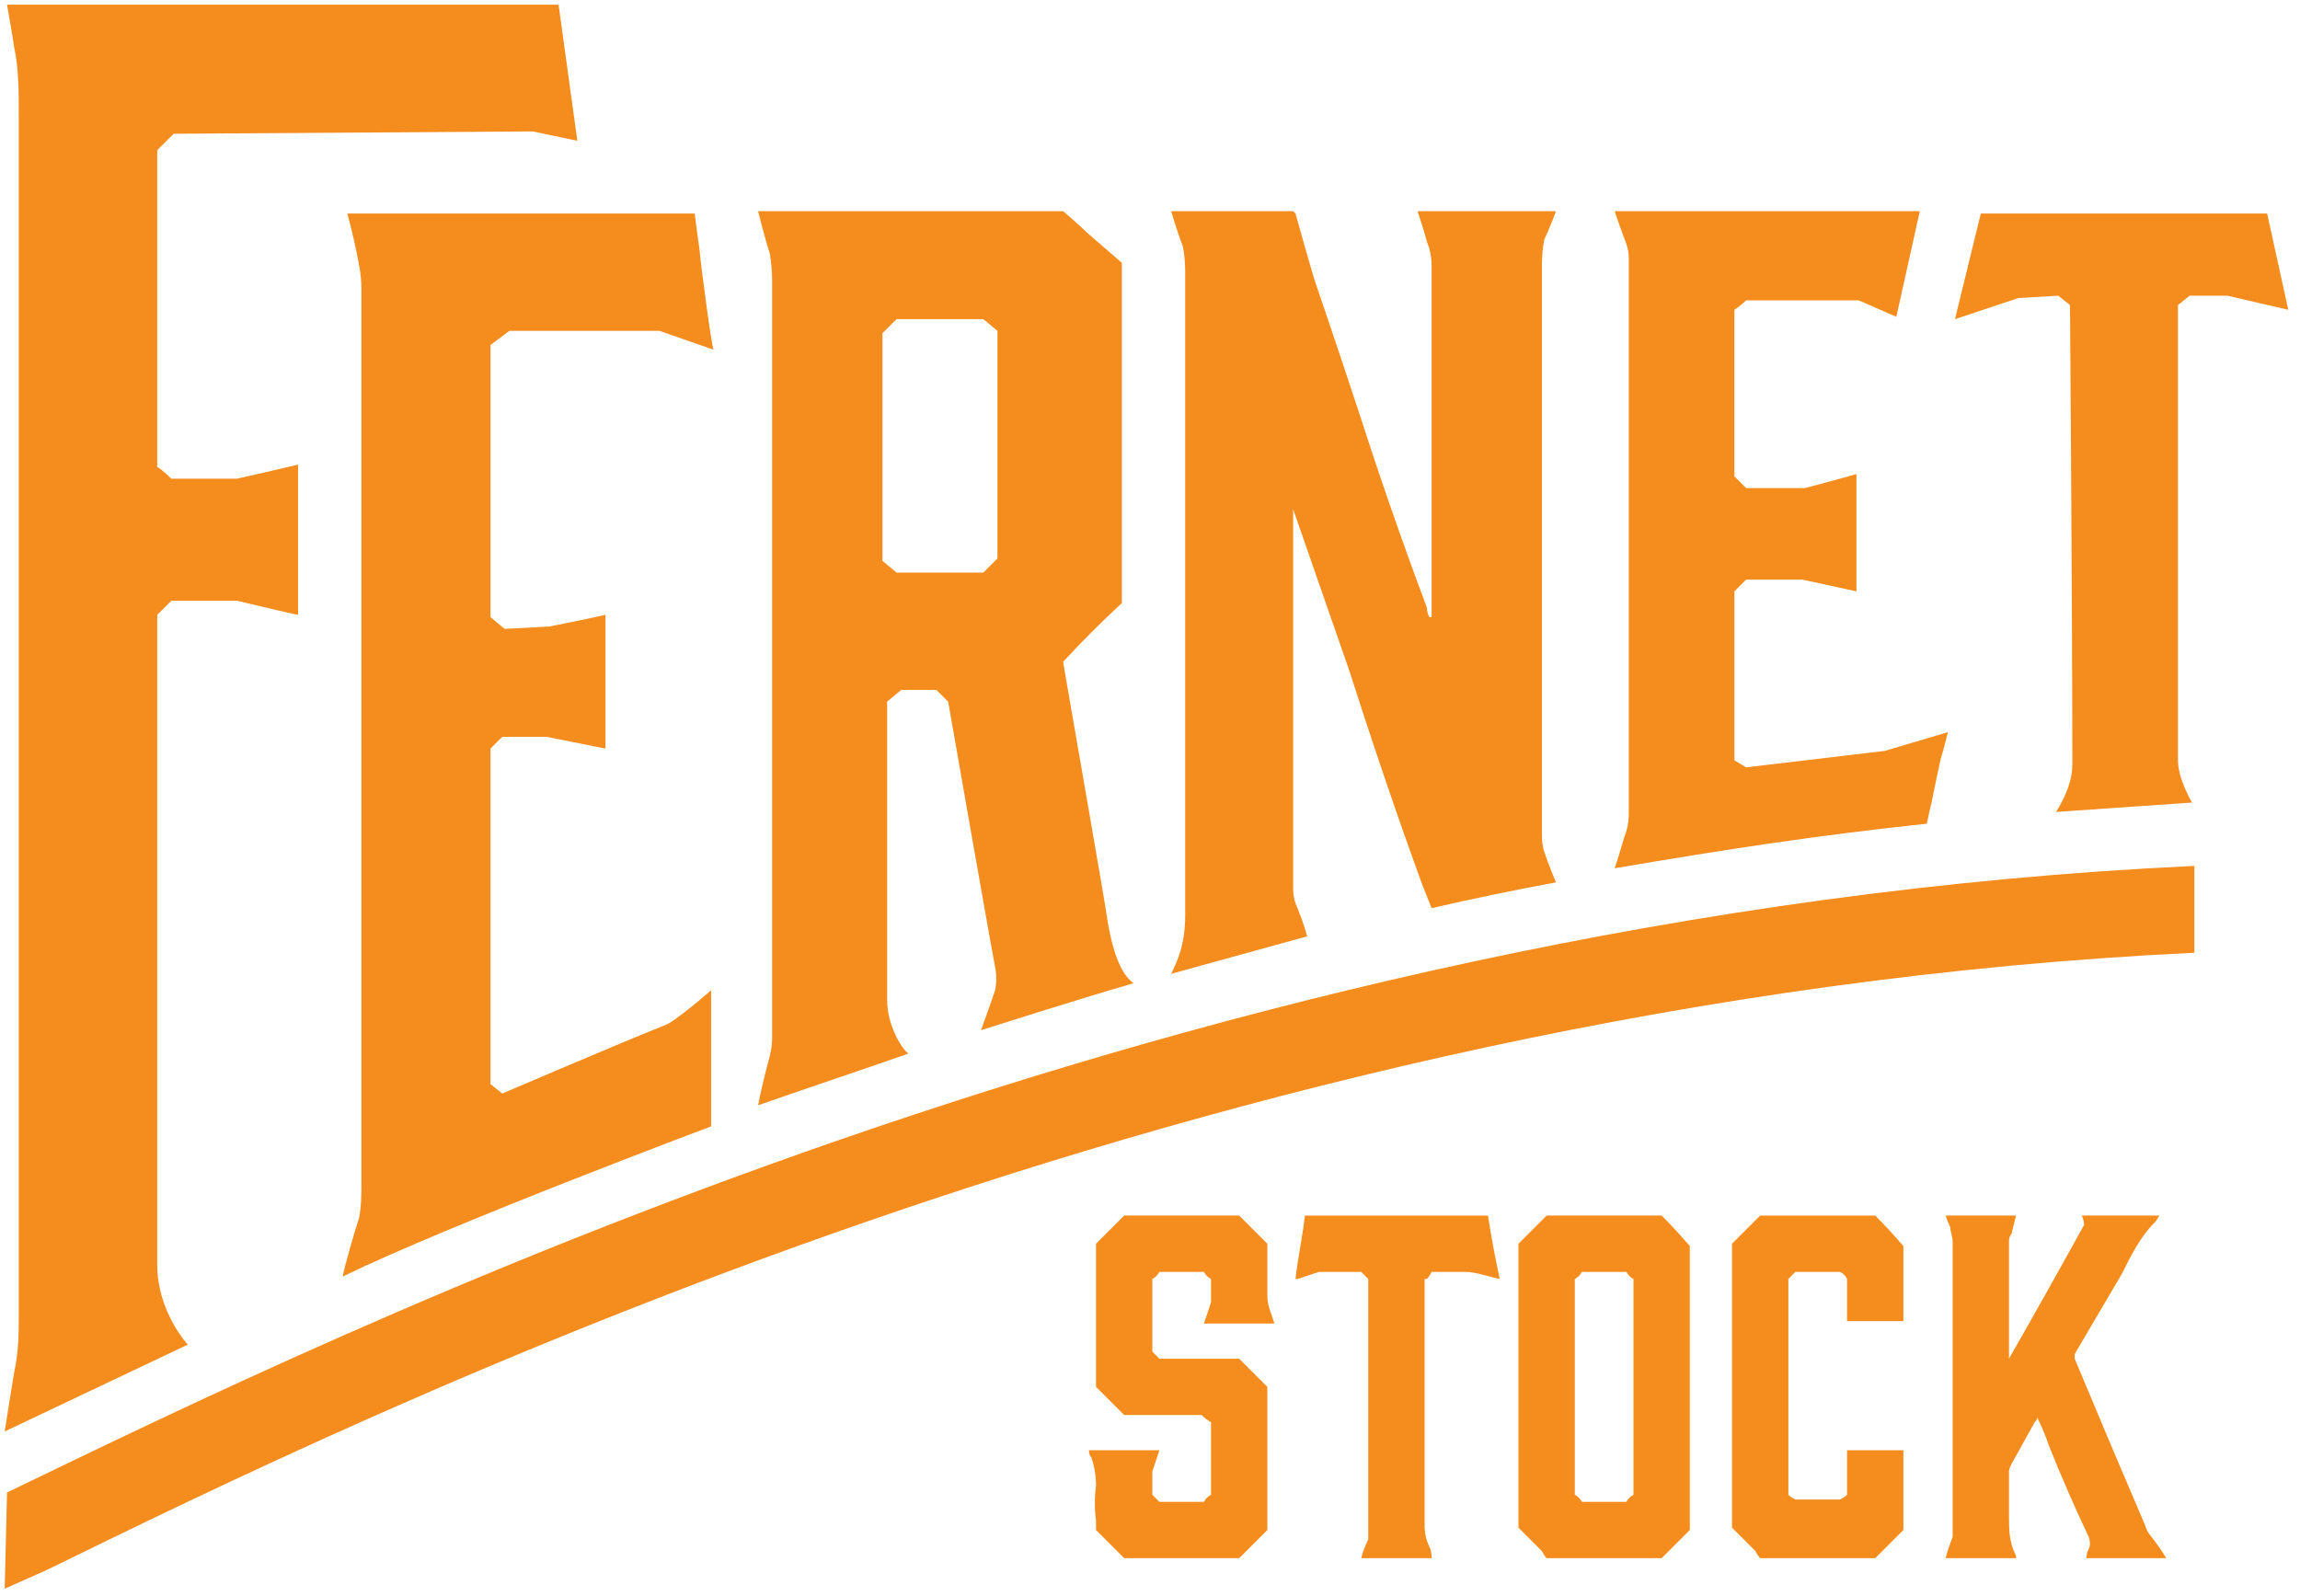 <svg version="1.2" xmlns="http://www.w3.org/2000/svg" viewBox="0 0 98 68" width="98" height="68"><style>.a{fill:#f58c1e}</style><path fill-rule="evenodd" class="a" d="m20.9 14.7v11.6l0.6 0.5 1.9-0.1c0 0 2-0.4 2.4-0.5 0 1.9 0 5.7 0 5.7l-2.5-0.5c0 0-1.2 0-1.9 0q-0.2 0.2-0.5 0.5v14.3l0.5 0.4c0 0 4.9-2.1 6.9-2.9 0.4-0.1 2-1.5 2-1.5v5.8c0 0-11.2 4.2-15.7 6.4 0.1-0.5 0.5-1.9 0.7-2.5 0.1-0.5 0.1-1 0.1-1.5 0-12.8 0-25.3 0-38.1q0-0.5-0.1-1-0.2-1.1-0.5-2.2c4.6 0 10.1 0 14.8 0q0.1 0.8 0.2 1.5c0.1 1 0.5 4 0.6 4.3l-2.3-0.8h-6.4zm-8.2 5.1q0 3.2 0 6.4c-0.1 0-2.6-0.6-2.6-0.6h-2.8l-0.6 0.6c0 0 0 24.8 0 27.7 0 2 1.3 3.4 1.3 3.4l-7.8 3.7c0 0 0.3-1.9 0.4-2.5 0.2-0.9 0.2-1.7 0.2-2.5 0-14.9 0-36.3 0-51.1 0-1 0-2-0.2-2.9 0-0.1-0.3-1.8-0.3-1.8h23.5l0.8 5.8-1.9-0.4-15.3 0.1-0.7 0.7c0 0 0 5.8 0 13.5 0.2 0.1 0.6 0.5 0.6 0.5h2.8c0 0 2.2-0.5 2.6-0.6zm35.6 22.1c-2.1 0.6-6.5 2-6.5 2 0 0 0.4-1.1 0.6-1.7q0.1-0.5 0-1c-0.2-1-2-11.3-2-11.3l-0.5-0.5h-1.5l-0.6 0.5c0 0 0 8.6 0 12.7q0 0.4 0.1 0.8c0.3 1.1 0.8 1.5 0.8 1.5-2 0.7-4.4 1.5-6.4 2.2q0.2-1 0.5-2.1 0.1-0.4 0.1-0.8c0-10.8 0-21.3 0-32.2q0-0.6-0.1-1.2c-0.2-0.6-0.5-1.8-0.5-1.8h13c0 0 0.7 0.6 1 0.9q0.7 0.6 1.5 1.3 0 7.2 0 14.5-1.3 1.2-2.5 2.5c0 0.1 1.8 10.3 1.9 11.1 0.3 1.7 0.7 2.3 1.1 2.6zm-5.8-27.8l-0.6-0.5h-3.7l-0.6 0.6v9.7l0.6 0.5h3.7c0 0 0.4-0.4 0.6-0.6 0-3.3 0-9.7 0-9.7zm23.3-3.9q-0.1 0.5-0.1 1.1 0 12.2 0 24.3 0 0.4 0.1 0.7 0.2 0.6 0.5 1.3-2.7 0.5-5.3 1.1-0.2-0.5-0.4-1-1.6-4.4-3.1-9.1c-0.7-2-2.4-6.9-2.4-6.9 0 0 0 10.9 0 16.2q0 0.3 0.1 0.6 0.3 0.7 0.5 1.4-2.9 0.8-5.8 1.6c0.3-0.6 0.6-1.3 0.6-2.5q0-13.7 0-27.4 0-0.6-0.1-1.1c-0.2-0.5-0.5-1.5-0.5-1.5h5.2l0.1 0.1c0 0 0.5 1.8 0.8 2.8q1.3 3.8 2.5 7.5 1.1 3.3 2.3 6.5 0 0.2 0.1 0.4 0.1 0 0.1 0 0-0.1 0-0.2 0-7.4 0-14.8 0-0.5-0.2-1c-0.1-0.4-0.4-1.3-0.4-1.3h5.9c0 0-0.3 0.8-0.5 1.2zm31.7 3l-2.6-0.6h-1.6l-0.5 0.4c0 0 0 12.9 0 19.4 0 0.8 0.6 1.8 0.6 1.8l-5.8 0.4c0 0 0.7-1 0.7-2 0-6.5-0.1-19.6-0.1-19.6l-0.5-0.4-1.7 0.1-2.7 0.9 1.1-4.5h12.2zm-14.5 18c0 0-0.2 0.8-0.3 1.1q-0.2 0.9-0.4 1.9-0.1 0.4-0.2 0.9c-4.7 0.5-8.6 1.1-13.3 1.9q0.2-0.6 0.4-1.3 0.2-0.5 0.2-1 0-11.9 0-23.7 0-0.3-0.1-0.6c-0.2-0.5-0.5-1.4-0.5-1.4h13l-1 4.5-1.6-0.7c0 0-4.8 0-4.8 0q-0.2 0.2-0.5 0.4v7.1l0.5 0.5h2.5c0 0 1.9-0.5 2.2-0.6 0 1.9 0 5 0 5l-2.3-0.5h-2.4l-0.5 0.5v7.2l0.5 0.3 5.9-0.7z"/><path fill-rule="evenodd" class="a" d="m51.6 55.5c0-0.3 0-0.7 0-1q-0.2-0.1-0.3-0.3-1 0-1.9 0-0.1 0.2-0.3 0.3 0 1.5 0 3.1 0.1 0.1 0.3 0.3 1.7 0 3.4 0 0.6 0.6 1.2 1.2 0 3 0 6.1-0.5 0.5-1 1-0.1 0.1-0.2 0.2-2.4 0-4.9 0-0.5-0.5-1-1-0.1-0.1-0.2-0.2 0-0.2 0-0.4-0.1-0.7 0-1.5 0-0.6-0.2-1.2-0.1-0.1-0.1-0.3 1.5 0 3 0c-0.1 0.3-0.2 0.6-0.3 0.9 0 0.4 0 0.7 0 1q0.1 0.1 0.3 0.3 0.9 0 1.9 0 0.1-0.2 0.3-0.3 0-1.5 0-3.1-0.2-0.1-0.4-0.3-1.6 0-3.3 0-0.6-0.6-1.2-1.2 0-3.1 0-6.1 0.6-0.6 1.2-1.2c1.6 0 4.9 0 4.9 0l1.2 1.2c0 0 0 0.4 0 0.6q0 0.8 0 1.6 0 0.3 0.1 0.6 0.1 0.3 0.2 0.6c-1 0-2 0-3 0 0.1-0.3 0.2-0.6 0.3-0.9zm11.8-3.7q0.2 1.3 0.5 2.7c-0.5-0.1-1-0.3-1.5-0.3-0.4 0-0.9 0-1.4 0q-0.1 0.2-0.2 0.3-0.1 0-0.1 0 0 0.1 0 0.3 0 5.1 0 10.2 0 0.5 0.2 0.9 0.1 0.2 0.1 0.5-1.5 0-3 0 0.1-0.4 0.3-0.8 0-0.1 0-0.3 0-5.3 0-10.6 0-0.1 0-0.2-0.1-0.1-0.3-0.3c-0.6 0-1.2 0-1.8 0-0.3 0.1-0.6 0.2-0.9 0.3q0 0-0.1 0c0.1-0.9 0.3-1.8 0.4-2.7q3.9 0 7.8 0zm17.7 3.1q0 0 0 0.1v1.3q-1.2 0-2.4 0v-1.8q0 0 0 0-0.1-0.2-0.3-0.3-0.9 0-1.9 0-0.1 0.1-0.3 0.3 0 4.6 0 9.2 0.1 0.1 0.3 0.2 1 0 1.9 0 0.2-0.1 0.3-0.2 0 0 0 0v-1.9q1.2 0 2.4 0v1.1q0 0.1 0 0.1 0 1.1 0 2.2-0.5 0.5-1 1-0.1 0.1-0.2 0.2-2.4 0-4.9 0-0.1-0.1-0.2-0.3-0.5-0.5-1-1 0-6 0-12.1 0.6-0.6 1.2-1.2 2.5 0 4.9 0 0.6 0.6 1.2 1.3c0 0.5 0 1.1 0 1.8zm-10.3-3.1q0.6 0.6 1.2 1.3c0 3.9 0 8 0 12.1q-0.5 0.5-1 1-0.1 0.1-0.2 0.2-2.4 0-4.9 0-0.1-0.1-0.2-0.3-0.5-0.5-1-1 0-6 0-12.1 0.6-0.6 1.2-1.2 2.5 0 4.9 0zm-1.2 2.7q-0.2-0.1-0.3-0.3-1 0-1.9 0-0.1 0.2-0.3 0.3 0 4.6 0 9.2 0.2 0.1 0.3 0.3 1 0 1.9 0 0.1-0.2 0.3-0.3 0-4.6 0-9.2zm19.4 11.5q0.1-0.2 0-0.5-0.9-1.9-1.7-3.9-0.2-0.6-0.5-1.2 0 0.1-0.1 0.2-0.5 0.9-1 1.8-0.1 0.2-0.1 0.3c0 0.7 0 1.3 0 1.9 0 0.6 0 1.1 0.3 1.7q0 0 0 0.1-1.5 0-3 0 0.1-0.4 0.3-0.9 0-0.1 0-0.2 0-6.2 0-12.4c0-0.2-0.1-0.4-0.1-0.6q-0.1-0.2-0.2-0.5 1.5 0 3 0-0.1 0.4-0.2 0.8-0.1 0.1-0.1 0.3 0 2.4 0 4.9 0 0 0 0.1 0 0 0 0 1.6-2.8 3.2-5.7 0-0.2-0.1-0.4 1.6 0 3.3 0-0.1 0.2-0.2 0.3c-0.6 0.6-1 1.4-1.4 2.2q-1 1.7-2 3.4 0 0.1 0 0.2 1.5 3.6 3 7.1 0.1 0.3 0.2 0.4 0.4 0.5 0.7 1-1.7 0-3.4 0 0-0.2 0.1-0.4z"/><path class="a" d="m0.2 67.7l0.1-4.1c13.7-6.6 50.2-24.7 93.2-26.7v3.7c-42.1 2-78 19.7-91.5 26.3z"/></svg>